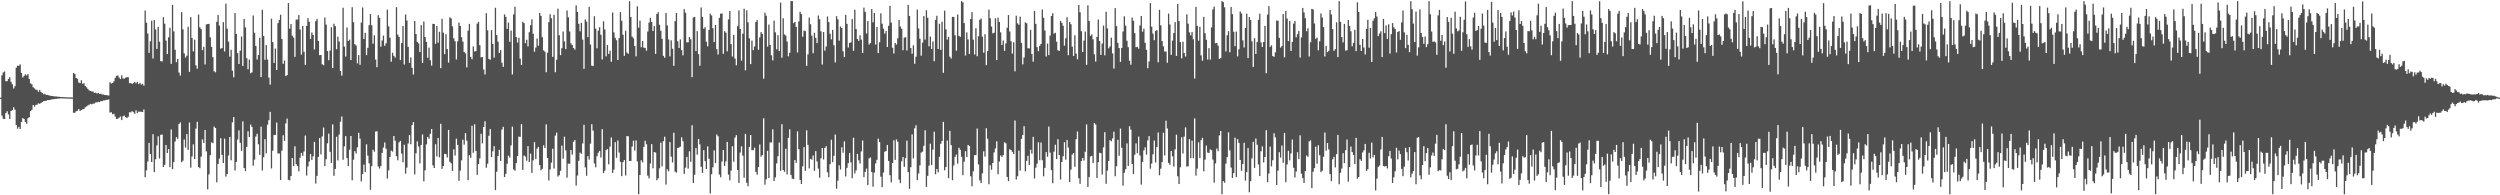 <svg xmlns="http://www.w3.org/2000/svg" width="1920" height="150"><path fill="#4f4f4f" d="M0 75h1v1H0zM1 57.875h1v30.89H1zM2 55.639h1v35.621H2zM3 54.872h1v36.596H3zM4 62.352h1v24.415H4zM5 62.302h1v23.14H5zM6 60.624h1v27.256H6zM7 59.244h1v32.197H7zM8 62.821h1v22.433H8zM9 64.73h1v19.744H9zM10 67.941h1v14.511H10zM11 66.204h1v18.064H11zM12 51.984h1v44.079H12zM13 50.37h1v48.494H13zM14 50.578h1v46.887H14zM15 49.406h1v49.641H15zM16 55.941h1v37.727H16zM17 59.47h1v31.206H17zM18 58.285h1v33.127H18zM19 57.097h1v36.487H19zM20 57.962h1v37.022H20zM21 56.879h1v33.88H21zM22 60.656h1v29.355H22zM23 63.993h1v21.36H23zM24 64.751h1v19.561H24zM25 67.014h1v13.648H25zM26 67.85h1v14.186H26zM27 68.898h1v11.664H27zM28 68.919h1v11.524H28zM29 70.489h1v8.885H29zM30 69.008h1v10.696H30zM31 70.617h1v8.45H31zM32 71.491h1v6.958H32zM33 72.379h1v5.367H33zM34 72.041h1v5.539H34zM35 72.913h1v4.509H35zM36 72.853h1v4.024H36zM37 73.171h1v3.66H37zM38 73.515h1v3.227H38zM39 73.7h1v2.685H39zM40 73.794h1v2.506H40zM41 73.963h1v2.142H41zM42 74.08h1v1.84H42zM43 74.073h1v1.836H43zM44 74.286h1v1.46H44zM45 74.279h1v1.394H45zM46 74.483h1v1.089H46zM47 74.501h1v1.025H47zM48 74.565h1v1H48zM49 74.606h1v1H49zM50 74.682h1v1H50zM51 74.737h1v1H51zM52 74.78h1v1H52zM53 74.808h1v1H53zM54 74.824h1v1H54zM55 74.863h1v1H55zM56 56.126h1v30.522H56zM57 56.712h1v29.888H57zM58 59.866h1v25.598H58zM59 60.528h1v24.514H59zM60 63.364h1v20.364H60zM61 63.812h1v21.433H61zM62 61.647h1v22.847H62zM63 64.311h1v19.645H63zM64 63.922h1v19.789H64zM65 66.071h1v16.358H65zM66 67.069h1v14.649H66zM67 68.237h1v12.77H67zM68 69.431h1v11.007H68zM69 69.811h1v9.945H69zM70 70.248h1v9.86H70zM71 70.319h1v9.295H71zM72 71.372h1v8.121H72zM73 71.095h1v7.613H73zM74 71.809h1v6.78H74zM75 71.306h1v6.851H75zM76 72.162h1v6.152H76zM77 71.99h1v5.649H77zM78 72.565h1v5.141H78zM79 72.526h1v4.614H79zM80 72.981h1v4.125H80zM81 73.025h1v3.669H81zM82 73.226h1v3.413H82zM83 73.384h1v2.973H83zM84 63.19h1v23.214H84zM85 64.137h1v22.103H85zM86 63.746h1v23.985H86zM87 62.48h1v24.916H87zM88 59.752h1v29.815H88zM89 58.289h1v33.06H89zM90 57.889h1v33.291H90zM91 59.583h1v30.758H91zM92 60.732h1v28.762H92zM93 57.829h1v34.456H93zM94 60.253h1v28.968H94zM95 60.377h1v28.402H95zM96 59.58h1v30.275H96zM97 59.264h1v31.36H97zM98 59.216h1v30.478H98zM99 63.906h1v22.3H99zM100 63.739h1v22.559H100zM101 64.497h1v20.863H101zM102 63.737h1v22.408H102zM103 62.844h1v24.532H103zM104 64.018h1v20.655H104zM105 62.835h1v24.06H105zM106 64.565h1v21.144H106zM107 63.57h1v22.225H107zM108 64.961h1v20.845H108zM109 64.362h1v21.682H109zM110 65.776h1v18.279H110zM111 8.077h1v128.034H111zM112 17.418h1v113.449H112zM113 25.768h1v98.222H113zM114 40.594h1v69.176H114zM115 31.668h1v86.61H115zM116 15.926h1v108.471H116zM117 44.964h1v58.077H117zM118 15.427h1v116.78H118zM119 22.577h1v99.748H119zM120 37.562h1v74.099H120zM121 20.643h1v84.037H121zM122 32.014h1v89.744H122zM123 46.928h1v56.656H123zM124 47.182h1v56.162H124zM125 13.124h1v115.143H125zM126 18.166h1v108.455H126zM127 31.162h1v80.27H127zM128 41.476h1v76.013H128zM129 28.681h1v85.745H129zM130 21.336h1v107.034H130zM131 48.985h1v50.478H131zM132 3.765h1v126.132H132zM133 24.136h1v100.311H133zM134 38.18h1v70.51H134zM135 47.763h1v57.624H135zM136 45.229h1v61.479H136zM137 55.73h1v39.538H137zM138 58.079h1v35.985H138zM139 9.311h1v115.253H139zM140 22.52h1v100.847H140zM141 40.988h1v66.15H141zM142 44.163h1v69.162H142zM143 42.735h1v60.256H143zM144 20.544h1v94.575H144zM145 55.186h1v38.904H145zM146 13.14h1v115.642H146zM147 29.173h1v91.016H147zM148 39.459h1v71.453H148zM149 30.441h1v91.719H149zM150 50.203h1v48.569H150zM151 52.776h1v40.769H151zM152 11.183h1v117.047H152zM153 20.934h1v108.267H153zM154 22.437h1v97.837H154zM155 38.489h1v68.556H155zM156 35.93h1v73.889H156zM157 49.528h1v50.318H157zM158 18.803h1v97.484H158zM159 18.459h1v126.981H159zM160 18.354h1v115.564H160zM161 28.649h1v90.497H161zM162 35.969h1v73.353H162zM163 43.867h1v66.118H163zM164 54.744h1v42.497H164zM165 55.566h1v42.728H165zM166 16.763h1v123.243H166zM167 11.462h1v114.422H167zM168 19.65h1v102.108H168zM169 37.395h1v68.794H169zM170 36.916h1v82.03H170zM171 17.008h1v108.221H171zM172 39.503h1v67.002H172zM173 2.753h1v132.872H173zM174 22.032h1v111.582H174zM175 31.931h1v87.519H175zM176 43.517h1v61.712H176zM177 38.264h1v84.855H177zM178 54.286h1v39.661H178zM179 59.344h1v30.54H179zM180 9.998h1v120.904H180zM181 25.994h1v98.32H181zM182 40.828h1v66.338H182zM183 49.134h1v51.012H183zM184 38.908h1v70.813H184zM185 27.981h1v87.883H185zM186 50.674h1v42.547H186zM187 14.561h1v114.443H187zM188 21.03h1v110.369H188zM189 44.687h1v68.148H189zM190 53.197h1v47.617H190zM191 45.765h1v59.458H191zM192 56.202h1v39.506H192zM193 55.55h1v41.955H193zM194 11.854h1v115.45H194zM195 25.12h1v97.482H195zM196 35.307h1v69.586H196zM197 45.708h1v57.029H197zM198 42.194h1v68.588H198zM199 28.96h1v89.979H199zM200 59.193h1v38.11H200zM201 7.526h1v123.465H201zM202 27.706h1v93.095H202zM203 45.937h1v60.92H203zM204 34.66h1v83.143H204zM205 45.712h1v50.034H205zM206 59.587h1v32.731H206zM207 64.993h1v20.9H207zM208 14.365h1v115.042H208zM209 32.318h1v83.458H209zM210 48.347h1v55.409H210zM211 37.264h1v66.313H211zM212 53.753h1v40.332H212zM213 17.75h1v100.123H213zM214 15.28h1v102.609H214zM215 11.337h1v126.97H215zM216 29.919h1v85.8H216zM217 49.017h1v54.884H217zM218 46.463h1v61.753H218zM219 58.431h1v36.34H219zM220 57.651h1v33.424H220zM221 2.353h1v135.761H221zM222 22.037h1v116.473H222zM223 18.452h1v116.782H223zM224 27.422h1v93.969H224zM225 28.873h1v98.677H225zM226 43.694h1v68.707H226zM227 15.076h1v111.064H227zM228 14.994h1v112.442H228zM229 11.572h1v120.023H229zM230 22.646h1v98.421H230zM231 41.959h1v75.484H231zM232 19.908h1v99.81H232zM233 39.738h1v76.61H233zM234 49.821h1v54.294H234zM235 19.904h1v114.919H235zM236 13.911h1v113.918H236zM237 16.754h1v107.313H237zM238 29.906h1v88.423H238zM239 24.932h1v97.878H239zM240 26.827h1v93.262H240zM241 37.965h1v71H241zM242 16.248h1v124.722H242zM243 14.527h1v120.494H243zM244 31.414h1v89.103H244zM245 42.368h1v63.651H245zM246 42.222h1v76.368H246zM247 49.374h1v55.434H247zM248 50.125h1v47.798H248zM249 13.467h1v114.14H249zM250 18.894h1v103.408H250zM251 39.175h1v70.902H251zM252 46.236h1v56.395H252zM253 38.823h1v77.81H253zM254 21.011h1v104.113H254zM255 52.274h1v43.241H255zM256 18.208h1v116.828H256zM257 20.073h1v109.684H257zM258 37.8h1v67.23H258zM259 28.162h1v95.093H259zM260 31.883h1v71.451H260zM261 54.494h1v38.977H261zM262 58.081h1v31.437H262zM263 5.93h1v116.733H263zM264 35.815h1v76.606H264zM265 43.414h1v61.147H265zM266 21.107h1v100.389H266zM267 31.51h1v95.997H267zM268 30.46h1v84.52H268zM269 46.138h1v58.329H269zM270 5.521h1v132.966H270zM271 16.985h1v105.621H271zM272 33.964h1v82.097H272zM273 34.955h1v82.957H273zM274 48.621h1v64.475H274zM275 42.268h1v59.744H275zM276 49.752h1v56.748H276zM277 17.322h1v121.994H277zM278 5.738h1v127.942H278zM279 29.977h1v96.512H279zM280 25.168h1v107.038H280zM281 42.272h1v68.576H281zM282 36.708h1v82.829H282zM283 19.354h1v106.061H283zM284 10.803h1v134.939H284zM285 19.37h1v108.288H285zM286 33.536h1v81.469H286zM287 27.072h1v89.393H287zM288 45.724h1v55.324H288zM289 51.624h1v49.192H289zM290 11.694h1v116.136H290zM291 13.699h1v115.752H291zM292 35.841h1v91.731H292zM293 31.153h1v86.301H293zM294 27.363h1v85.935H294zM295 35.191h1v74.198H295zM296 33.208h1v80.996H296zM297 7.42h1v129.707H297zM298 20.245h1v110.645H298zM299 28.954h1v91.623H299zM300 47.365h1v68.306H300zM301 40.514h1v75.928H301zM302 42.922h1v61.511H302zM303 44.227h1v63.87H303zM304 5.5h1v114.474H304zM305 26.598h1v96.53H305zM306 28.388h1v80.979H306zM307 46.124h1v62.039H307zM308 33.085h1v84.887H308zM309 19.897h1v104.731H309zM310 49.571h1v61.573H310zM311 11.112h1v122.248H311zM312 15.793h1v112.909H312zM313 35.973h1v74.205H313zM314 48.269h1v55.466H314zM315 44.115h1v66.688H315zM316 52.089h1v44.008H316zM317 57.236h1v36.553H317zM318 16.072h1v117.938H318zM319 26.127h1v91.636H319zM320 32.298h1v76.317H320zM321 33.348h1v79.091H321zM322 39.972h1v85.498H322zM323 19.279h1v92.046H323zM324 48.376h1v54.889H324zM325 16.541h1v122.742H325zM326 28.411h1v102.383H326zM327 32.217h1v78.677H327zM328 44.364h1v60.79H328zM329 36.566h1v69.924H329zM330 46.294h1v56.461H330zM331 50.446h1v48.652H331zM332 18.288h1v108.682H332zM333 18.423h1v110.593H333zM334 33.618h1v77.162H334zM335 19.972h1v100.123H335zM336 32.7h1v73.234H336zM337 24.44h1v96.377H337zM338 52.316h1v42.769H338zM339 14.449h1v115.223H339zM340 25.083h1v102.429H340zM341 41.597h1v76.519H341zM342 26.283h1v92.039H342zM343 37.701h1v83.255H343zM344 48.056h1v51.666H344zM345 13.371h1v110.913H345zM346 14.115h1v111.3H346zM347 20.208h1v111.055H347zM348 29.462h1v85.246H348zM349 31.707h1v87.741H349zM350 45.66h1v60.854H350zM351 31.739h1v79.563H351zM352 17.294h1v121.593H352zM353 19.899h1v111.188H353zM354 28.587h1v94.573H354zM355 31.934h1v75.356H355zM356 39.938h1v71.154H356zM357 41.029h1v61.236H357zM358 51.748h1v56.294H358zM359 23.559h1v114.825H359zM360 18.327h1v100.854H360zM361 43.687h1v77.48H361zM362 45.518h1v51.078H362zM363 35.676h1v81.673H363zM364 39.603h1v55.848H364zM365 39.256h1v76.684H365zM366 18.182h1v116.136H366zM367 16.772h1v109.176H367zM368 34.715h1v86.928H368zM369 44.053h1v58.727H369zM370 43.751h1v66.395H370zM371 53.423h1v44.118H371zM372 57.115h1v35.944H372zM373 10.112h1v118.702H373zM374 23.227h1v102.504H374zM375 45.25h1v59.055H375zM376 45.879h1v53.252H376zM377 23.158h1v97.464H377zM378 33.762h1v82.401H378zM379 44.3h1v67.97H379zM380 5.921h1v140.108H380zM381 26.953h1v105.013H381zM382 32.021h1v87.855H382zM383 40.679h1v74.42H383zM384 38.448h1v85.155H384zM385 48.205h1v51.353H385zM386 51.368h1v46.07H386zM387 11.08h1v124.9H387zM388 12.948h1v120.6H388zM389 22.153h1v103.607H389zM390 17.333h1v102.25H390zM391 32.085h1v88.947H391zM392 23.442h1v88.201H392zM393 57.166h1v40.133H393zM394 11.037h1v119.059H394zM395 5.173h1v125.829H395zM396 28.457h1v96.837H396zM397 32.689h1v87.102H397zM398 29.036h1v75.932H398zM399 45.026h1v60.053H399zM400 49.942h1v45.404H400zM401 16.679h1v113.795H401zM402 17.782h1v101.618H402zM403 33.202h1v87.125H403zM404 30.499h1v92.898H404zM405 35.625h1v76.601H405zM406 24.715h1v99.677H406zM407 19.373h1v98.633H407zM408 14.843h1v117.942H408zM409 25.893h1v97.269H409zM410 39.656h1v69.48H410zM411 36.516h1v85.718H411zM412 29.615h1v84.594H412zM413 35.108h1v77.67H413zM414 9.911h1v116.878H414zM415 12.206h1v118.546H415zM416 28.562h1v101.078H416zM417 38.667h1v72.925H417zM418 39.693h1v73.992H418zM419 55.488h1v40.06H419zM420 40.441h1v80.911H420zM421 16.999h1v121.616H421zM422 10.904h1v119.229H422zM423 14.01h1v110.936H423zM424 43.694h1v70.524H424zM425 11.302h1v118.15H425zM426 55.52h1v48.645H426zM427 45.875h1v55.949H427zM428 6.635h1v128.954H428zM429 27.072h1v107.494H429zM430 42.32h1v88.861H430zM431 37.008h1v74.818H431zM432 24.2h1v97.663H432zM433 31.863h1v73.142H433zM434 37.688h1v77.8H434zM435 8.045h1v128.411H435zM436 13.252h1v112.399H436zM437 24.142h1v101.68H437zM438 33.339h1v81.881H438zM439 34.63h1v84.177H439zM440 36.88h1v72.028H440zM441 38.116h1v69.471H441zM442 4.092h1v138.375H442zM443 9.217h1v125.594H443zM444 18.26h1v105.212H444zM445 23.998h1v93.186H445zM446 17.537h1v100.606H446zM447 30.437h1v79.757H447zM448 52.872h1v42.978H448zM449 14.912h1v113.637H449zM450 16.628h1v118.327H450zM451 28.507h1v91.417H451zM452 5.232h1v117.347H452zM453 34.151h1v76.194H453zM454 50.402h1v45.006H454zM455 50.759h1v49.558H455zM456 12.435h1v113.049H456zM457 22.032h1v106.455H457zM458 37.134h1v82.891H458zM459 23.547h1v93.731H459zM460 20.872h1v95.067H460zM461 26.699h1v94.287H461zM462 45.646h1v53.548H462zM463 16.326h1v116.535H463zM464 22.636h1v108.501H464zM465 43.332h1v71.948H465zM466 34.593h1v79.819H466zM467 41.4h1v84.793H467zM468 38.892h1v73.751H468zM469 47.429h1v58.164H469zM470 9.563h1v123.257H470zM471 24.875h1v105.381H471zM472 29.089h1v80.13H472zM473 30.933h1v90.19H473zM474 46.06h1v61.84H474zM475 29.288h1v87.837H475zM476 9.327h1v114.967H476zM477 15.939h1v119.348H477zM478 26.676h1v97.826H478zM479 42.874h1v80.076H479zM480 23.605h1v111.145H480zM481 40.368h1v64.154H481zM482 41.336h1v63.381H482zM483 0.858h1v122.79H483zM484 13.039h1v110.567H484zM485 28.077h1v84.445H485zM486 29.395h1v78.693H486zM487 35.387h1v80.197H487zM488 43.295h1v64.516H488zM489 4.823h1v119.173H489zM490 21.27h1v127.885H490zM491 15.878h1v118.526H491zM492 36.314h1v86.755H492zM493 31.478h1v93.179H493zM494 36.626h1v76.171H494zM495 36.786h1v71.286H495zM496 38.898h1v71.877H496zM497 24.243h1v110.682H497zM498 17.292h1v119.741H498zM499 13.692h1v111.925H499zM500 16.862h1v93.824H500zM501 23.763h1v105.5H501zM502 20.018h1v96.779H502zM503 41.375h1v75.789H503zM504 10.737h1v127.723H504zM505 9.341h1v127.608H505zM506 19.059h1v110.231H506zM507 23.605h1v85.967H507zM508 29.805h1v98.013H508zM509 42.863h1v65.596H509zM510 44.344h1v60.657H510zM511 10.02h1v131.751H511zM512 19.53h1v110.462H512zM513 30.327h1v101.227H513zM514 43.3h1v65.809H514zM515 30.997h1v89.339H515zM516 37.422h1v87.338H516zM517 50.574h1v51.366H517zM518 16.228h1v115.612H518zM519 9.991h1v122.563H519zM520 31.702h1v81.955H520zM521 36.795h1v76.523H521zM522 30.256h1v82.36H522zM523 38.493h1v66.981H523zM524 42.49h1v65.969H524zM525 7.02h1v126.523H525zM526 9.755h1v118.99H526zM527 32.568h1v87.885H527zM528 32.483h1v97.013H528zM529 28.423h1v87.8H529zM530 30.215h1v94.038H530zM531 59.237h1v36.97H531zM532 13.426h1v127.176H532zM533 12.994h1v121.231H533zM534 39.207h1v74.516H534zM535 23.911h1v94.825H535zM536 41.599h1v65.173H536zM537 50.498h1v60.405H537zM538 5.752h1v122.412H538zM539 12.971h1v119.849H539zM540 22.117h1v93.206H540zM541 20.879h1v102.801H541zM542 32.043h1v97.789H542zM543 35.589h1v76.86H543zM544 22.934h1v99.034H544zM545 10.492h1v138.107H545zM546 11.886h1v121.964H546zM547 21.68h1v106.791H547zM548 32.323h1v83.193H548zM549 19.217h1v106.017H549zM550 37.711h1v65.564H550zM551 41.844h1v62.882H551zM552 13.671h1v120.375H552zM553 10.535h1v125.582H553zM554 10.297h1v113.705H554zM555 41.299h1v73.928H555zM556 23.985h1v103.42H556zM557 25.099h1v98.869H557zM558 39.402h1v69.615H558zM559 14.905h1v119.219H559zM560 8.457h1v130.021H560zM561 33.886h1v97.176H561zM562 43.407h1v68.901H562zM563 26.82h1v97.404H563zM564 45.019h1v60.661H564zM565 50.123h1v53.651H565zM566 20.146h1v110.435H566zM567 7.972h1v132.502H567zM568 22.275h1v94.93H568zM569 46.669h1v65.722H569zM570 25.852h1v93.687H570zM571 6.69h1v129.805H571zM572 53.979h1v48.856H572zM573 7.912h1v132.447H573zM574 17.162h1v125.912H574zM575 29.418h1v83.447H575zM576 49.239h1v54.509H576zM577 31.19h1v84.223H577zM578 38.521h1v76.803H578zM579 35.701h1v77.686H579zM580 16.887h1v115.07H580zM581 15.408h1v118.762H581zM582 38.175h1v90.193H582zM583 28.702h1v82.309H583zM584 24.689h1v95.614H584zM585 26.054h1v93.056H585zM586 60.427h1v30.435H586zM587 9.725h1v132.092H587zM588 12.106h1v125.587H588zM589 35.77h1v80.023H589zM590 18.89h1v117.846H590zM591 34.559h1v74.818H591zM592 42.467h1v67.018H592zM593 46.406h1v52.923H593zM594 15.845h1v123.17H594zM595 24.815h1v111.419H595zM596 37.898h1v87.583H596zM597 27.047h1v92.905H597zM598 39.201h1v70.243H598zM599 1.943h1v129.235H599zM600 44.27h1v51.098H600zM601 14.049h1v116.491H601zM602 26.415h1v105.514H602zM603 27.354h1v86.937H603zM604 31.886h1v102.051H604zM605 43.275h1v62.6H605zM606 40.572h1v58.775H606zM607 0.842h1v133.504H607zM608 0.865h1v136.356H608zM609 17.786h1v119.739H609zM610 16.864h1v106.07H610zM611 20.684h1v104.335H611zM612 40.247h1v60.606H612zM613 16.475h1v98.054H613zM614 9.034h1v129.187H614zM615 10.817h1v130.499H615zM616 28.175h1v99.586H616zM617 23.424h1v89.581H617zM618 23.962h1v107.256H618zM619 50.606h1v49.49H619zM620 41.803h1v69.467H620zM621 13.49h1v115.836H621zM622 18.656h1v103.314H622zM623 27.324h1v95.285H623zM624 40.837h1v78.558H624zM625 25.204h1v105.953H625zM626 29.1h1v86.995H626zM627 33.083h1v90.936H627zM628 11.948h1v117.546H628zM629 14.774h1v121.714H629zM630 24.051h1v97.581H630zM631 49.537h1v64.168H631zM632 24.58h1v97.935H632zM633 38.857h1v74.797H633zM634 35.66h1v76.619H634zM635 12.632h1v119.689H635zM636 16.974h1v119.178H636zM637 25.962h1v100.13H637zM638 30.196h1v77.139H638zM639 22.948h1v101.577H639zM640 34.769h1v84.884H640zM641 47.944h1v55.386H641zM642 12.419h1v132.529H642zM643 14.864h1v123.909H643zM644 31.231h1v95.75H644zM645 20.318h1v109.883H645zM646 21.513h1v91.618H646zM647 39.377h1v77.901H647zM648 43.845h1v64.756H648zM649 11.407h1v124.113H649zM650 18.338h1v110.547H650zM651 36.438h1v88.872H651zM652 32.897h1v84.665H652zM653 32.497h1v92.202H653zM654 14.676h1v122.229H654zM655 38.997h1v66.784H655zM656 7.5h1v125.706H656zM657 22.298h1v108.556H657zM658 29.942h1v88.29H658zM659 31.4h1v91.742H659zM660 27.166h1v98.478H660zM661 30.425h1v85.921H661zM662 40.668h1v67.281H662zM663 5.848h1v130.167H663zM664 9.1h1v122.959H664zM665 25.751h1v103.713H665zM666 16.18h1v125.931H666zM667 34.193h1v87.482H667zM668 33.085h1v87.871H668zM669 6.981h1v125.182H669zM670 17.171h1v126.235H670zM671 9.888h1v122.648H671zM672 34.204h1v91.286H672zM673 20.698h1v102.03H673zM674 40.759h1v65.715H674zM675 32.442h1v76.667H675zM676 10.229h1v125.447H676zM677 18.166h1v125.544H677zM678 22.028h1v110.481H678zM679 25.784h1v90.771H679zM680 23.827h1v92.119H680zM681 36.111h1v75.212H681zM682 19.753h1v103.829H682zM683 4.482h1v130.08H683zM684 17.345h1v122.662H684zM685 36.635h1v88.528H685zM686 41.073h1v66.631H686zM687 33.002h1v89.84H687zM688 34.227h1v72.886H688zM689 29.366h1v79.556H689zM690 15.271h1v122.673H690zM691 20.38h1v120.259H691zM692 22.103h1v101.774H692zM693 38.551h1v82.046H693zM694 28.864h1v99.245H694zM695 28.548h1v92.895H695zM696 38.766h1v69.222H696zM697 3.749h1v128.409H697zM698 12.238h1v132.76H698zM699 36.912h1v91.506H699zM700 41.272h1v61.943H700zM701 34.847h1v86.803H701zM702 48.928h1v49.62H702zM703 43.57h1v52.611H703zM704 7.386h1v130.984H704zM705 21.803h1v111.47H705zM706 29.718h1v97.292H706zM707 42.728h1v74.477H707zM708 32.707h1v83.767H708zM709 12.403h1v99.578H709zM710 30.4h1v69.627H710zM711 7.89h1v135.599H711zM712 13.637h1v121.444H712zM713 35.607h1v91.637H713zM714 28.077h1v82.282H714zM715 37.644h1v89.114H715zM716 31.858h1v83.062H716zM717 46.992h1v54.166H717zM718 15.25h1v118.59H718zM719 12.083h1v117.729H719zM720 37.63h1v94.731H720zM721 18.224h1v102.174H721zM722 38.276h1v72.14H722zM723 16.69h1v91.554H723zM724 55.891h1v37.709H724zM725 8.205h1v122.586H725zM726 22.584h1v105.74H726zM727 30.391h1v77.521H727zM728 28.313h1v108.519H728zM729 43.51h1v57.018H729zM730 44.934h1v66.512H730zM731 12.978h1v125.418H731zM732 12.978h1v114.113H732zM733 27.081h1v93.381H733zM734 38.921h1v79.762H734zM735 11.087h1v114.619H735zM736 27.525h1v85.946H736zM737 28.324h1v86.693H737zM738 0.863h1v119.574H738zM739 1.79h1v132.772H739zM740 17.706h1v106.438H740zM741 42.632h1v73.488H741zM742 24.863h1v95.74H742zM743 30.24h1v81.094H743zM744 41.398h1v70.762H744zM745 14.571h1v120.776H745zM746 9.297h1v133.802H746zM747 30.464h1v101.149H747zM748 41.846h1v77.423H748zM749 21.659h1v97.427H749zM750 43.213h1v55.521H750zM751 27.837h1v98.418H751zM752 15.223h1v123.264H752zM753 14.227h1v126.361H753zM754 28.166h1v104.94H754zM755 40.448h1v75.779H755zM756 26.255h1v94.008H756zM757 50.013h1v48.48H757zM758 39.219h1v67.347H758zM759 7.418h1v134.104H759zM760 14.042h1v112.875H760zM761 20.391h1v109.982H761zM762 25.582h1v99.588H762zM763 25.117h1v91.906H763zM764 14.012h1v99.995H764zM765 46.115h1v62.433H765zM766 13.6h1v120.213H766zM767 16.853h1v107.201H767zM768 24.9h1v94.504H768zM769 34.531h1v86.123H769zM770 31.121h1v88.043H770zM771 39.004h1v70.247H771zM772 33.316h1v76.759H772zM773 21.295h1v114.589H773zM774 11.584h1v127.505H774zM775 24.181h1v90.471H775zM776 31.716h1v83.497H776zM777 41.169h1v75.45H777zM778 32.483h1v85.756H778zM779 54.762h1v37.791H779zM780 12.039h1v125.837H780zM781 17.983h1v117.322H781zM782 19.027h1v96.702H782zM783 12.751h1v118.347H783zM784 32.92h1v73.724H784zM785 49.471h1v54.253H785zM786 44.124h1v52.783H786zM787 17.159h1v114.42H787zM788 17.876h1v105.69H788zM789 37.054h1v82.609H789zM790 37.177h1v89.547H790zM791 22.87h1v92.103H791zM792 41.448h1v76.549H792zM793 47.36h1v57.778H793zM794 8.443h1v128.64H794zM795 18.354h1v110.396H795zM796 36.145h1v89.581H796zM797 39.336h1v69.954H797zM798 35.216h1v87.876H798zM799 33.737h1v75.743H799zM800 7.322h1v115.758H800zM801 13.644h1v121.799H801zM802 23.408h1v105.493H802zM803 43.437h1v73.379H803zM804 33.504h1v86.846H804zM805 42.272h1v54.907H805zM806 27.326h1v89.922H806zM807 12.282h1v118.368H807zM808 10.121h1v130.597H808zM809 25.811h1v90.687H809zM810 25.182h1v85.958H810zM811 31.982h1v90.163H811zM812 38.594h1v68.304H812zM813 39.072h1v80.018H813zM814 16.019h1v121.861H814zM815 17.523h1v106.821H815zM816 19.762h1v100.242H816zM817 35.049h1v74.159H817zM818 29.455h1v93.138H818zM819 13.211h1v94.298H819zM820 42.407h1v70.934H820zM821 16.88h1v122.955H821zM822 18.617h1v111.618H822zM823 35.88h1v82.799H823zM824 42.95h1v74.592H824zM825 27.134h1v100.973H825zM826 41.224h1v65.66H826zM827 45.497h1v55.498H827zM828 3.726h1v133.197H828zM829 9.435h1v131.792H829zM830 23.975h1v99.789H830zM831 39.926h1v81.371H831zM832 31.19h1v92.097H832zM833 24.245h1v92.296H833zM834 49.752h1v45.855H834zM835 4.115h1v139.524H835zM836 16.056h1v119.95H836zM837 27.477h1v92.717H837zM838 26.427h1v93.278H838zM839 30.222h1v95.02H839zM840 41.707h1v52.792H840zM841 47.257h1v48.345H841zM842 28.31h1v108.432H842zM843 15.017h1v109.476H843zM844 31.471h1v85.887H844zM845 42.192h1v75.459H845zM846 33.435h1v100.632H846zM847 19.666h1v93.525H847zM848 42.492h1v59.05H848zM849 9.077h1v132.09H849zM850 21.79h1v109.229H850zM851 37.127h1v86.528H851zM852 35.623h1v71.987H852zM853 28.947h1v79.558H853zM854 41.004h1v65.292H854zM855 52.702h1v48.485H855zM856 6.264h1v129.114H856zM857 20.059h1v107.574H857zM858 32.906h1v74.443H858zM859 36.93h1v82.735H859zM860 47.493h1v51.282H860zM861 36.811h1v76.711H861zM862 24.195h1v118.334H862zM863 12.556h1v120.128H863zM864 19.695h1v110.263H864zM865 31.281h1v78.871H865zM866 36.262h1v91.2H866zM867 46.69h1v50.302H867zM868 49.688h1v49.922H868zM869 13.474h1v112.49H869zM870 16.033h1v117.555H870zM871 25.456h1v93.39H871zM872 36.227h1v73.918H872zM873 35.994h1v81.659H873zM874 37.367h1v67.526H874zM875 19.611h1v99.78H875zM876 12.229h1v129.531H876zM877 24.33h1v100.021H877zM878 21.982h1v93.545H878zM879 32.911h1v80.224H879zM880 38.264h1v80.515H880zM881 52.398h1v55.445H881zM882 47.152h1v57.35H882zM883 2.385h1v127.162H883zM884 20.43h1v105.221H884zM885 25.806h1v92.721H885zM886 30.862h1v77.07H886zM887 23.866h1v100.899H887zM888 23.138h1v89.805H888zM889 47.855h1v53.928H889zM890 7.521h1v127.082H890zM891 19.473h1v110.092H891zM892 31.515h1v92.989H892zM893 35.58h1v66.365H893zM894 39.548h1v79.867H894zM895 39.635h1v53.053H895zM896 48.184h1v50.471H896zM897 10.455h1v114.635H897zM898 18.832h1v107.732H898zM899 42.139h1v73.786H899zM900 31.19h1v88.867H900zM901 25.415h1v102.502H901zM902 16.983h1v97.738H902zM903 42.963h1v60.481H903zM904 3.069h1v132.291H904zM905 16.157h1v125.23H905zM906 32.323h1v96.153H906zM907 44.776h1v60.627H907zM908 31.995h1v85.935H908zM909 40.75h1v64.15H909zM910 43.421h1v54.399H910zM911 10.95h1v117.027H911zM912 18.153h1v109.476H912zM913 24.859h1v82H913zM914 27.122h1v94.335H914zM915 24.625h1v83.424H915zM916 30.173h1v91.312H916zM917 60.294h1v30.659H917zM918 5.262h1v129.579H918zM919 19.849h1v109.627H919zM920 31.231h1v78.096H920zM921 20.556h1v100.888H921zM922 42.567h1v65.049H922zM923 46.635h1v59.249H923zM924 12.943h1v118.638H924zM925 25.491h1v97.098H925zM926 30.494h1v81.323H926zM927 45.726h1v71.435H927zM928 36.985h1v80.538H928zM929 45.763h1v68.982H929zM930 21.059h1v94.271H930zM931 7.201h1v115.39H931zM932 5.047h1v135.228H932zM933 33.172h1v92.303H933zM934 32.957h1v81.112H934zM935 35.058h1v81.076H935zM936 45.271h1v58.741H936zM937 44.646h1v55.942H937zM938 0.856h1v148.295H938zM939 1.646h1v137.455H939zM940 5.566h1v134.749H940zM941 39.466h1v86.235H941zM942 27.072h1v93.63H942zM943 23.943h1v77.672H943zM944 40.128h1v75.381H944zM945 5.34h1v123.353H945zM946 10.867h1v125.853H946zM947 24.36h1v108.615H947zM948 35.456h1v70.275H948zM949 24.277h1v111.694H949zM950 43.304h1v63.58H950zM951 37.811h1v71.948H951zM952 8.828h1v113.978H952zM953 10.341h1v120.851H953zM954 31.004h1v94.955H954zM955 36.452h1v73.197H955zM956 21.49h1v117.189H956zM957 10.531h1v121.691H957zM958 44.607h1v69.121H958zM959 13.103h1v134.564H959zM960 15.296h1v123.875H960zM961 31.7h1v89.931H961zM962 51.386h1v57.585H962zM963 29.279h1v99.7H963zM964 41.441h1v64.926H964zM965 32.275h1v78.865H965zM966 15.248h1v110.998H966zM967 10.522h1v124.69H967zM968 32.632h1v83.598H968zM969 36.037h1v76.432H969zM970 32.275h1v92.465H970zM971 19.853h1v100.76H971zM972 56.236h1v43.781H972zM973 11.217h1v128.684H973zM974 4.701h1v128.585H974zM975 36.003h1v76.578H975zM976 34.813h1v92.957H976zM977 43.055h1v80.028H977zM978 43.634h1v58.707H978zM979 40.164h1v65.351H979zM980 15.777h1v126.317H980zM981 15.935h1v115.102H981zM982 29.07h1v87.807H982zM983 36.557h1v84.493H983zM984 35.424h1v76.368H984zM985 10.81h1v114.236H985zM986 43.957h1v58.096H986zM987 8.416h1v131.566H987zM988 14.223h1v112.11H988zM989 31.528h1v84.31H989zM990 16.065h1v107.052H990zM991 39.18h1v78.615H991zM992 32.188h1v74.992H992zM993 18.107h1v110.719H993zM994 16.136h1v120.16H994zM995 28.681h1v103.044H995zM996 26.196h1v90.755H996zM997 23.788h1v98.43H997zM998 44.199h1v59.757H998zM999 28.713h1v104.598H999zM1000 6.116h1v130.597H1000zM1001 9.558h1v130.982H1001zM1002 13.971h1v117.42H1002zM1003 24.01h1v95.429H1003zM1004 21.652h1v98.812H1004zM1005 43.38h1v65.18H1005zM1006 32.455h1v75.381H1006zM1007 6.85h1v137.654H1007zM1008 7.226h1v124.651H1008zM1009 18.04h1v111.101H1009zM1010 29.819h1v82.898H1010zM1011 28.915h1v96.782H1011zM1012 38.658h1v72.889H1012zM1013 31.721h1v87.466H1013zM1014 10.286h1v121.895H1014zM1015 13.399h1v117.718H1015zM1016 20.824h1v99.574H1016zM1017 43.38h1v58.43H1017zM1018 35.207h1v80.563H1018zM1019 40.041h1v69.769H1019zM1020 39.022h1v75.72H1020zM1021 7.686h1v126.072H1021zM1022 11.034h1v128.121H1022zM1023 22.369h1v100.016H1023zM1024 39.084h1v81.401H1024zM1025 37.738h1v90.806H1025zM1026 17.168h1v101.195H1026zM1027 43.849h1v59.787H1027zM1028 0.863h1v140.696H1028zM1029 16.805h1v115.912H1029zM1030 28.484h1v100.929H1030zM1031 32.581h1v85.097H1031zM1032 18.402h1v106.942H1032zM1033 38.926h1v76.375H1033zM1034 38.53h1v68.631H1034zM1035 15.356h1v124.143H1035zM1036 19.904h1v108.464H1036zM1037 24.037h1v88.496H1037zM1038 35.603h1v81.195H1038zM1039 32.897h1v86.095H1039zM1040 22.881h1v103.008H1040zM1041 39.294h1v66.612H1041zM1042 1.792h1v135.461H1042zM1043 9.217h1v126.711H1043zM1044 34.47h1v87.794H1044zM1045 39.166h1v84.386H1045zM1046 29.899h1v87.176H1046zM1047 36.486h1v78.984H1047zM1048 41.821h1v68.727H1048zM1049 22.181h1v109.117H1049zM1050 15.214h1v114.738H1050zM1051 36.598h1v80.732H1051zM1052 21.432h1v100.259H1052zM1053 47.573h1v61.925H1053zM1054 15.939h1v104.962H1054zM1055 14.097h1v104.912H1055zM1056 9.279h1v136.97H1056zM1057 12.685h1v124.52H1057zM1058 27.704h1v100.474H1058zM1059 25.742h1v101.392H1059zM1060 24.065h1v90.703H1060zM1061 43.829h1v61.325H1061zM1062 14.527h1v112.95H1062zM1063 25.449h1v102.506H1063zM1064 19.498h1v107.915H1064zM1065 29.853h1v99.503H1065zM1066 18.663h1v101.343H1066zM1067 41.1h1v74.825H1067zM1068 26.23h1v95.498H1068zM1069 17.734h1v122.813H1069zM1070 20.993h1v115.148H1070zM1071 22.33h1v109.213H1071zM1072 40.219h1v73.269H1072zM1073 24.589h1v97.814H1073zM1074 23.806h1v91.826H1074zM1075 30.585h1v87.78H1075zM1076 17.198h1v112.515H1076zM1077 8.022h1v127.29H1077zM1078 24.854h1v103.127H1078zM1079 36.98h1v76.562H1079zM1080 26.752h1v90.197H1080zM1081 34.394h1v88.885H1081zM1082 40.038h1v72.966H1082zM1083 0.934h1v135.25H1083zM1084 7.102h1v126.285H1084zM1085 18.127h1v113.266H1085zM1086 32.233h1v84.534H1086zM1087 8.899h1v132.607H1087zM1088 42.693h1v63.074H1088zM1089 36.427h1v68.798H1089zM1090 7.237h1v127.468H1090zM1091 25.42h1v112.275H1091zM1092 28.292h1v98.451H1092zM1093 33.652h1v78.622H1093zM1094 28.024h1v95.773H1094zM1095 36.193h1v81.373H1095zM1096 33.877h1v79.828H1096zM1097 0.856h1v133.415H1097zM1098 11.002h1v117.555H1098zM1099 24.193h1v95.276H1099zM1100 32.092h1v85.042H1100zM1101 31.808h1v87.906H1101zM1102 32.558h1v77.755H1102zM1103 42.112h1v61.467H1103zM1104 11.835h1v119.693H1104zM1105 7.597h1v123.044H1105zM1106 31.281h1v99.629H1106zM1107 26.855h1v95.459H1107zM1108 34.664h1v79.714H1108zM1109 31.773h1v83.511H1109zM1110 51.993h1v43.458H1110zM1111 13.113h1v121.868H1111zM1112 16.768h1v120.73H1112zM1113 39.542h1v92.774H1113zM1114 13.646h1v124.71H1114zM1115 25.88h1v86.37H1115zM1116 41.256h1v59.597H1116zM1117 8.974h1v114.458H1117zM1118 21.863h1v108.247H1118zM1119 24.053h1v105.569H1119zM1120 23.335h1v102.868H1120zM1121 12.836h1v107.544H1121zM1122 38.99h1v63.163H1122zM1123 24.813h1v106.796H1123zM1124 15.131h1v115.676H1124zM1125 1.117h1v127.823H1125zM1126 26.244h1v110.73H1126zM1127 35.973h1v82.39H1127zM1128 30.043h1v96.457H1128zM1129 35.568h1v75.891H1129zM1130 38.143h1v72.884H1130zM1131 13.445h1v113.706H1131zM1132 9.826h1v121.055H1132zM1133 23.687h1v95.786H1133zM1134 23.14h1v88.086H1134zM1135 19.97h1v99.409H1135zM1136 45.964h1v54.683H1136zM1137 22.023h1v101.941H1137zM1138 10.414h1v122.08H1138zM1139 19.59h1v117.386H1139zM1140 32.714h1v97.89H1140zM1141 32.915h1v85.965H1141zM1142 7.615h1v133.912H1142zM1143 40.002h1v62.824H1143zM1144 42.666h1v69.659H1144zM1145 1.46h1v131.146H1145zM1146 17.347h1v109.151H1146zM1147 32.018h1v90.492H1147zM1148 21.446h1v96.317H1148zM1149 30.817h1v85.374H1149zM1150 7.718h1v118.48H1150zM1151 35.332h1v74.353H1151zM1152 9.961h1v121.897H1152zM1153 13.078h1v127.807H1153zM1154 38.681h1v86.752H1154zM1155 29.301h1v89.686H1155zM1156 24.158h1v90.632H1156zM1157 35.873h1v77.114H1157zM1158 42.016h1v66.706H1158zM1159 16.159h1v121.149H1159zM1160 9.517h1v127.002H1160zM1161 11.863h1v108.24H1161zM1162 8.853h1v124.724H1162zM1163 13.499h1v116.789H1163zM1164 23.016h1v98.114H1164zM1165 37.564h1v77.308H1165zM1166 7.933h1v134.147H1166zM1167 18.436h1v119.654H1167zM1168 16.191h1v117.045H1168zM1169 19.839h1v100.05H1169zM1170 33.039h1v88.027H1170zM1171 39.381h1v81.296H1171zM1172 40.938h1v62.866H1172zM1173 23.891h1v114.342H1173zM1174 24.028h1v117.006H1174zM1175 15.976h1v103.158H1175zM1176 23.346h1v104.617H1176zM1177 30.212h1v84.665H1177zM1178 28.237h1v110.415H1178zM1179 30.096h1v88.592H1179zM1180 11.765h1v123.321H1180zM1181 2.822h1v131.032H1181zM1182 24.456h1v91.316H1182zM1183 19.782h1v97.168H1183zM1184 34.179h1v75.315H1184zM1185 25.367h1v83.692H1185zM1186 18.281h1v109.872H1186zM1187 5.413h1v134.482H1187zM1188 20.879h1v111.465H1188zM1189 23.238h1v99.148H1189zM1190 27.193h1v107.35H1190zM1191 42.407h1v58.077H1191zM1192 31.741h1v96.04H1192zM1193 12.174h1v117.887H1193zM1194 9.716h1v136.336H1194zM1195 23.916h1v112.58H1195zM1196 29.29h1v95.997H1196zM1197 18.404h1v106.255H1197zM1198 46.696h1v61.041H1198zM1199 31.741h1v77.207H1199zM1200 6.58h1v129.158H1200zM1201 13.694h1v128.359H1201zM1202 17.999h1v108.915H1202zM1203 21.272h1v95.88H1203zM1204 19.315h1v115.624H1204zM1205 19.196h1v97.13H1205zM1206 19.151h1v102.186H1206zM1207 0.845h1v135.804H1207zM1208 12.213h1v122.666H1208zM1209 18.21h1v107.688H1209zM1210 34.719h1v78.801H1210zM1211 25.385h1v109.703H1211zM1212 26.488h1v83.731H1212zM1213 44.229h1v65.278H1213zM1214 18.002h1v118.792H1214zM1215 8.315h1v137.901H1215zM1216 12.813h1v123.161H1216zM1217 26.315h1v107.18H1217zM1218 18.775h1v107.404H1218zM1219 24.058h1v90.899H1219zM1220 40.865h1v66.917H1220zM1221 8.009h1v132.71H1221zM1222 11.131h1v123.497H1222zM1223 22.481h1v100.877H1223zM1224 26.127h1v99.391H1224zM1225 23.149h1v95.006H1225zM1226 42.139h1v65.997H1226zM1227 40.485h1v67.649H1227zM1228 0.95h1v129.162H1228zM1229 13.925h1v129.7H1229zM1230 17.542h1v103.017H1230zM1231 40.629h1v86.631H1231zM1232 32.213h1v94.154H1232zM1233 18.475h1v121.14H1233zM1234 41.776h1v76.228H1234zM1235 6.985h1v142.156H1235zM1236 8.434h1v130.298H1236zM1237 31.712h1v86.864H1237zM1238 35.749h1v88.361H1238zM1239 24.655h1v90.448H1239zM1240 25.523h1v91.197H1240zM1241 31.673h1v79.618H1241zM1242 10.432h1v116.697H1242zM1243 8.363h1v128.67H1243zM1244 35.227h1v86.21H1244zM1245 28.812h1v94.82H1245zM1246 43.133h1v66.1H1246zM1247 24.879h1v95.539H1247zM1248 20.84h1v113.898H1248zM1249 12.907h1v129.776H1249zM1250 9.984h1v121.712H1250zM1251 30.956h1v95.795H1251zM1252 17.113h1v122.628H1252zM1253 37.708h1v80.517H1253zM1254 37.697h1v72.71H1254zM1255 6.033h1v121.458H1255zM1256 16.953h1v117.329H1256zM1257 14.774h1v116.96H1257zM1258 33.767h1v90.012H1258zM1259 34.149h1v87.89H1259zM1260 27.953h1v85.649H1260zM1261 6.887h1v121.167H1261zM1262 8.485h1v130.089H1262zM1263 11.071h1v126.059H1263zM1264 25.2h1v105.761H1264zM1265 34.328h1v87.027H1265zM1266 23.209h1v101.698H1266zM1267 42.096h1v65.239H1267zM1268 36.191h1v72.238H1268zM1269 16.292h1v121.605H1269zM1270 12.074h1v120.533H1270zM1271 25.779h1v109.664H1271zM1272 33.117h1v83.431H1272zM1273 22.909h1v105.406H1273zM1274 20.643h1v97.725H1274zM1275 45.84h1v65.088H1275zM1276 12.197h1v121.069H1276zM1277 13.95h1v124.74H1277zM1278 26.96h1v100.282H1278zM1279 37.477h1v67.581H1279zM1280 24.635h1v118.19H1280zM1281 50.61h1v49.721H1281zM1282 37.937h1v70.52H1282zM1283 16.37h1v109.135H1283zM1284 21.893h1v98.544H1284zM1285 30.833h1v89.531H1285zM1286 43.911h1v71.492H1286zM1287 25.019h1v102.646H1287zM1288 35.653h1v83.907H1288zM1289 45.623h1v62.733H1289zM1290 7.688h1v124.383H1290zM1291 12.625h1v121.829H1291zM1292 37.349h1v85.253H1292zM1293 19.208h1v87.793H1293zM1294 27.603h1v98.432H1294zM1295 36.88h1v75.225H1295zM1296 36.292h1v69.274H1296zM1297 13.715h1v116.66H1297zM1298 20.943h1v113.486H1298zM1299 25.408h1v90.622H1299zM1300 18.672h1v106.731H1300zM1301 34.227h1v75.022H1301zM1302 29.791h1v91.302H1302zM1303 47.486h1v46.869H1303zM1304 8.054h1v139.069H1304zM1305 22.765h1v108.405H1305zM1306 33.666h1v92.939H1306zM1307 14.577h1v118.631H1307zM1308 36.351h1v70.009H1308zM1309 40.837h1v79.396H1309zM1310 26.958h1v100.751H1310zM1311 12.593h1v120.112H1311zM1312 18.024h1v112.142H1312zM1313 35.353h1v86.732H1313zM1314 34.52h1v89.92H1314zM1315 42.924h1v69.533H1315zM1316 16.379h1v116.049H1316zM1317 11.007h1v123.335H1317zM1318 14.104h1v121.547H1318zM1319 26.923h1v100.453H1319zM1320 26.399h1v86.171H1320zM1321 27.942h1v88.977H1321zM1322 34.406h1v78.489H1322zM1323 31.439h1v85.688H1323zM1324 11.053h1v130.407H1324zM1325 10.309h1v136.635H1325zM1326 10.947h1v127.631H1326zM1327 21.071h1v111.868H1327zM1328 22.451h1v107.079H1328zM1329 29.752h1v80.032H1329zM1330 32.513h1v101.108H1330zM1331 9.913h1v126.747H1331zM1332 7.585h1v135.99H1332zM1333 17.132h1v119.213H1333zM1334 37.557h1v79.872H1334zM1335 10.863h1v109.846H1335zM1336 39.78h1v70.146H1336zM1337 43.421h1v69.526H1337zM1338 1.089h1v140.902H1338zM1339 22.247h1v112.928H1339zM1340 13.03h1v107.986H1340zM1341 35.282h1v75.102H1341zM1342 8.073h1v117.503H1342zM1343 29.107h1v112.266H1343zM1344 34.964h1v90.055H1344zM1345 12.449h1v120.19H1345zM1346 8.503h1v119.943H1346zM1347 36.399h1v85.931H1347zM1348 35.815h1v73.236H1348zM1349 27.876h1v95.386H1349zM1350 35.557h1v70.993H1350zM1351 37.031h1v69.522H1351zM1352 20.663h1v108.487H1352zM1353 20.826h1v123.509H1353zM1354 25.859h1v91.549H1354zM1355 33.87h1v83.516H1355zM1356 28.562h1v98.052H1356zM1357 18.869h1v97.377H1357zM1358 49.887h1v51.334H1358zM1359 6.397h1v140.801H1359zM1360 6.166h1v123.898H1360zM1361 34.003h1v87.498H1361zM1362 30.256h1v97.123H1362zM1363 36.809h1v92.243H1363zM1364 40.583h1v65.564H1364zM1365 57.076h1v38.984H1365zM1366 14.104h1v123.857H1366zM1367 20.039h1v112.081H1367zM1368 32.076h1v90.144H1368zM1369 33.517h1v79.922H1369zM1370 26.278h1v87.832H1370zM1371 8.386h1v118.299H1371zM1372 40.929h1v60.181H1372zM1373 6.029h1v137.192H1373zM1374 14.024h1v113.227H1374zM1375 30.167h1v94.168H1375zM1376 36.021h1v91.399H1376zM1377 38.649h1v80.19H1377zM1378 32.252h1v79.787H1378zM1379 12.586h1v121.813H1379zM1380 10.373h1v117.443H1380zM1381 21.341h1v110.98H1381zM1382 33.801h1v94.301H1382zM1383 14.507h1v107.235H1383zM1384 42.54h1v55.044H1384zM1385 17.191h1v92.939H1385zM1386 8.956h1v118.379H1386zM1387 13.124h1v117.727H1387zM1388 30.693h1v97.631H1388zM1389 28.94h1v81.195H1389zM1390 23.035h1v115.901H1390zM1391 48.228h1v54.795H1391zM1392 44.229h1v66.182H1392zM1393 9.856h1v117.146H1393zM1394 11.206h1v121.366H1394zM1395 27.811h1v93.246H1395zM1396 39.743h1v71.229H1396zM1397 20.595h1v103.591H1397zM1398 37.598h1v70.854H1398zM1399 40.949h1v70.124H1399zM1400 2.426h1v140.652H1400zM1401 19.757h1v116.466H1401zM1402 22.511h1v101.836H1402zM1403 43.547h1v61.369H1403zM1404 31.059h1v81.81H1404zM1405 41.636h1v62.751H1405zM1406 35.387h1v72.877H1406zM1407 16.576h1v114.049H1407zM1408 12.339h1v130.549H1408zM1409 38.294h1v93.353H1409zM1410 42.586h1v68.501H1410zM1411 27.706h1v91.305H1411zM1412 21.476h1v96.58H1412zM1413 36.811h1v62.939H1413zM1414 12.641h1v127.242H1414zM1415 16.711h1v122.438H1415zM1416 32.574h1v92.795H1416zM1417 41.158h1v80.707H1417zM1418 31.954h1v85.8H1418zM1419 49.258h1v53.282H1419zM1420 39.001h1v67.617H1420zM1421 10.448h1v132.158H1421zM1422 21.124h1v109.137H1422zM1423 26.15h1v91.513H1423zM1424 31.556h1v94.665H1424zM1425 27.965h1v94.383H1425zM1426 20.235h1v93.813H1426zM1427 47.665h1v61.68H1427zM1428 10.087h1v131.415H1428zM1429 10.721h1v121.865H1429zM1430 29.279h1v90.165H1430zM1431 31.831h1v90.472H1431zM1432 30.883h1v79.927H1432zM1433 35.442h1v76.374H1433zM1434 40.066h1v62.92H1434zM1435 4.31h1v141.918H1435zM1436 4.005h1v137.212H1436zM1437 15.569h1v108.599H1437zM1438 18.533h1v111.824H1438zM1439 39.288h1v78.778H1439zM1440 21.506h1v98.35H1440zM1441 12.053h1v120.558H1441zM1442 6.832h1v129.56H1442zM1443 17.349h1v109.348H1443zM1444 19.13h1v97.862H1444zM1445 10.478h1v124.072H1445zM1446 42.952h1v67.949H1446zM1447 40.583h1v65.056H1447zM1448 10.121h1v128.093H1448zM1449 22.506h1v111.454H1449zM1450 10.675h1v113.552H1450zM1451 36.344h1v81.566H1451zM1452 14.106h1v113.593H1452zM1453 35.289h1v72.557H1453zM1454 41.233h1v74.621H1454zM1455 3.044h1v132.511H1455zM1456 15.04h1v124.933H1456zM1457 23.229h1v108.865H1457zM1458 44.33h1v80.955H1458zM1459 31.984h1v82.06H1459zM1460 39.139h1v71.504H1460zM1461 34.625h1v85.095H1461zM1462 12.891h1v111.783H1462zM1463 15.024h1v119.231H1463zM1464 36.177h1v92.035H1464zM1465 45.753h1v65.033H1465zM1466 30.748h1v91.605H1466zM1467 24.243h1v85.273H1467zM1468 39.143h1v77.166H1468zM1469 4.376h1v141.108H1469zM1470 4.349h1v137.615H1470zM1471 22.948h1v91.632H1471zM1472 36.433h1v78.739H1472zM1473 34.01h1v88.604H1473zM1474 39.571h1v81.685H1474zM1475 35.74h1v69.798H1475zM1476 10.673h1v122.648H1476zM1477 18.011h1v109.86H1477zM1478 18.665h1v100.389H1478zM1479 46.328h1v62.181H1479zM1480 19.052h1v104.221H1480zM1481 16.434h1v95.69H1481zM1482 37.802h1v63.834H1482zM1483 7.878h1v129.002H1483zM1484 14.401h1v125.809H1484zM1485 28.608h1v92.596H1485zM1486 31.858h1v82.536H1486zM1487 37.985h1v80.87H1487zM1488 43.197h1v54.584H1488zM1489 44.35h1v56.905H1489zM1490 2.238h1v141.263H1490zM1491 13h1v124.752H1491zM1492 26.585h1v86.628H1492zM1493 21.909h1v110.291H1493zM1494 43.179h1v61.957H1494zM1495 34.069h1v97.78H1495zM1496 47.974h1v62.598H1496zM1497 0.863h1v148.288H1497zM1498 13.866h1v112.719H1498zM1499 34.586h1v91.486H1499zM1500 15.514h1v116.894H1500zM1501 34.161h1v86.281H1501zM1502 37.509h1v76.489H1502zM1503 41.439h1v97.973H1503zM1504 15.495h1v118.727H1504zM1505 3.262h1v135.846H1505zM1506 19.762h1v117.4H1506zM1507 27.979h1v107.787H1507zM1508 27.349h1v96.832H1508zM1509 19.785h1v105.537H1509zM1510 8.162h1v113.918H1510zM1511 9.274h1v129.309H1511zM1512 21.004h1v108.911H1512zM1513 33.698h1v79.97H1513zM1514 30.778h1v77.665H1514zM1515 36.237h1v77.331H1515zM1516 35.88h1v71.149H1516zM1517 10.357h1v111.455H1517zM1518 10.947h1v127.395H1518zM1519 30.508h1v102.802H1519zM1520 31.059h1v81.886H1520zM1521 23.6h1v93.236H1521zM1522 53.062h1v41.849H1522zM1523 26.278h1v98.004H1523zM1524 15.813h1v130.151H1524zM1525 9.146h1v130.51H1525zM1526 16.493h1v98.002H1526zM1527 19.73h1v105.072H1527zM1528 27.047h1v102.513H1528zM1529 49.928h1v47.173H1529zM1530 47.946h1v54.802H1530zM1531 9.588h1v119.519H1531zM1532 11.343h1v114.939H1532zM1533 20.483h1v104.52H1533zM1534 28.363h1v88.487H1534zM1535 25.296h1v102.692H1535zM1536 13.815h1v103.815H1536zM1537 46.763h1v55.811H1537zM1538 10.245h1v133.681H1538zM1539 17.466h1v105.77H1539zM1540 36.646h1v87.015H1540zM1541 29.485h1v84.335H1541zM1542 39.455h1v89.561H1542zM1543 43.06h1v65.171H1543zM1544 46.037h1v56.8H1544zM1545 2.09h1v127.796H1545zM1546 17.287h1v113.04H1546zM1547 17.731h1v96.862H1547zM1548 21.119h1v96.457H1548zM1549 15.232h1v113.744H1549zM1550 26.871h1v92.442H1550zM1551 39.686h1v73.58H1551zM1552 3.804h1v142.403H1552zM1553 18.423h1v122.868H1553zM1554 27.965h1v90.721H1554zM1555 32.899h1v91.38H1555zM1556 37.296h1v72.355H1556zM1557 35.795h1v75.653H1557zM1558 46.484h1v53.726H1558zM1559 4.433h1v118.32H1559zM1560 18.162h1v108.073H1560zM1561 25.259h1v96.235H1561zM1562 23.843h1v115.88H1562zM1563 25.161h1v88.883H1563zM1564 25.632h1v99.1H1564zM1565 36.01h1v70.886H1565zM1566 4.653h1v133.282H1566zM1567 17.814h1v112.664H1567zM1568 33.257h1v93.063H1568zM1569 32.849h1v82.3H1569zM1570 32.284h1v78.029H1570zM1571 40.716h1v72.973H1571zM1572 5.818h1v122.884H1572zM1573 10.151h1v118.077H1573zM1574 22.602h1v106.555H1574zM1575 21.295h1v90.199H1575zM1576 26.608h1v93.797H1576zM1577 49.093h1v53.36H1577zM1578 24.948h1v98.224H1578zM1579 17.468h1v126.455H1579zM1580 10.957h1v125.086H1580zM1581 24.115h1v108.943H1581zM1582 24.22h1v88.546H1582zM1583 18.386h1v103.742H1583zM1584 38.033h1v68.897H1584zM1585 42.103h1v68.009H1585zM1586 5.665h1v113.898H1586zM1587 25.726h1v94.31H1587zM1588 36.621h1v79.78H1588zM1589 41.103h1v78.267H1589zM1590 33.005h1v86.592H1590zM1591 36.642h1v76.148H1591zM1592 24.014h1v105.94H1592zM1593 9.064h1v127.645H1593zM1594 7.377h1v119.299H1594zM1595 29.375h1v95.008H1595zM1596 36.449h1v83.665H1596zM1597 33.952h1v80.224H1597zM1598 39.413h1v75.022H1598zM1599 42.27h1v66.464H1599zM1600 0.858h1v145.69H1600zM1601 3.561h1v133.738H1601zM1602 10.945h1v130.609H1602zM1603 25.813h1v95.804H1603zM1604 15.948h1v114.642H1604zM1605 31.078h1v100.048H1605zM1606 31.549h1v80.668H1606zM1607 2.859h1v136.383H1607zM1608 11.35h1v129.382H1608zM1609 19.608h1v113.648H1609zM1610 25.122h1v103.58H1610zM1611 21.384h1v103.552H1611zM1612 37.965h1v82.529H1612zM1613 38.031h1v70.492H1613zM1614 11.14h1v124.232H1614zM1615 5.738h1v128.231H1615zM1616 32.776h1v86.606H1616zM1617 23.371h1v106.775H1617zM1618 26.006h1v106.494H1618zM1619 21.787h1v110.737H1619zM1620 39.262h1v65.99H1620zM1621 10.492h1v138.029H1621zM1622 13.641h1v123.722H1622zM1623 33.064h1v83.008H1623zM1624 40.885h1v76.413H1624zM1625 21.574h1v95.775H1625zM1626 40.366h1v76.265H1626zM1627 29.29h1v83.273H1627zM1628 18.839h1v118.091H1628zM1629 10.002h1v116.026H1629zM1630 30.572h1v82.129H1630zM1631 28.96h1v88.416H1631zM1632 25.896h1v76.896H1632zM1633 20.531h1v104.005H1633zM1634 22.392h1v108.125H1634zM1635 12h1v121.398H1635zM1636 5.923h1v128.478H1636zM1637 34.859h1v74.12H1637zM1638 31.352h1v93.417H1638zM1639 48.427h1v57.881H1639zM1640 41.56h1v62.048H1640zM1641 18.004h1v109.419H1641zM1642 13.536h1v132.502H1642zM1643 18.333h1v105.086H1643zM1644 29.317h1v84.948H1644zM1645 35.493h1v83.468H1645zM1646 35.852h1v75.761H1646zM1647 12.167h1v113.966H1647zM1648 6.912h1v130.087H1648zM1649 18.844h1v110.343H1649zM1650 12.586h1v109.077H1650zM1651 25.676h1v88.256H1651zM1652 30.997h1v95.262H1652zM1653 28.116h1v88.08H1653zM1654 34.941h1v73.101H1654zM1655 13.154h1v135.992H1655zM1656 14.42h1v121.076H1656zM1657 22.845h1v114.761H1657zM1658 16.04h1v105.596H1658zM1659 23.133h1v100.524H1659zM1660 26.36h1v99.258H1660zM1661 33.549h1v80.073H1661zM1662 10.78h1v122.328H1662zM1663 12.838h1v125.274H1663zM1664 18.951h1v108.892H1664zM1665 30.059h1v79.043H1665zM1666 31.835h1v82.49H1666zM1667 46.486h1v62.838H1667zM1668 36.525h1v71.909H1668zM1669 7.196h1v130.483H1669zM1670 16.253h1v114.617H1670zM1671 23.415h1v97.125H1671zM1672 40.599h1v73.017H1672zM1673 28.819h1v97.123H1673zM1674 31.114h1v86.722H1674zM1675 43.778h1v60.027H1675zM1676 6.738h1v127.05H1676zM1677 12.486h1v116.338H1677zM1678 31.068h1v83.957H1678zM1679 35.177h1v73.573H1679zM1680 32.142h1v91.048H1680zM1681 40.633h1v68.542H1681zM1682 40.897h1v74.466H1682zM1683 3.136h1v122.16H1683zM1684 19.098h1v120.234H1684zM1685 23.582h1v103.935H1685zM1686 37.704h1v86.006H1686zM1687 43.611h1v72.612H1687zM1688 25.202h1v93.184H1688zM1689 56.614h1v35.306H1689zM1690 2.861h1v138.283H1690zM1691 18.359h1v112.303H1691zM1692 31.952h1v90.659H1692zM1693 24.905h1v96.773H1693zM1694 39.201h1v77.219H1694zM1695 40.212h1v73.131H1695zM1696 40.478h1v62.703H1696zM1697 21.201h1v113.118H1697zM1698 23.019h1v98.942H1698zM1699 26.081h1v84.864H1699zM1700 26.221h1v99.824H1700zM1701 25.568h1v95.965H1701zM1702 21.197h1v107.663H1702zM1703 1.911h1v118.812H1703zM1704 8.105h1v131.888H1704zM1705 15.839h1v115.427H1705zM1706 37.04h1v78.137H1706zM1707 21.357h1v99.025H1707zM1708 31.288h1v79.02H1708zM1709 33.781h1v74.079H1709zM1710 3.708h1v136.301H1710zM1711 10.428h1v124.701H1711zM1712 11.456h1v123.468H1712zM1713 28.29h1v88.183H1713zM1714 27.809h1v92.312H1714zM1715 31.245h1v70.46H1715zM1716 38.75h1v81.126H1716zM1717 14.985h1v109.19H1717zM1718 0.877h1v138.899H1718zM1719 27.997h1v108.92H1719zM1720 28.96h1v82.54H1720zM1721 19.519h1v116.519H1721zM1722 32.101h1v75.887H1722zM1723 38.667h1v77.997H1723zM1724 12.76h1v120.675H1724zM1725 9.675h1v121.71H1725zM1726 25.891h1v105.477H1726zM1727 26.418h1v88.759H1727zM1728 25.021h1v108.785H1728zM1729 13.744h1v110.439H1729zM1730 37.642h1v91.58H1730zM1731 8.615h1v129.705H1731zM1732 11.719h1v125.088H1732zM1733 25.836h1v99.929H1733zM1734 36.882h1v69.155H1734zM1735 20.142h1v112.319H1735zM1736 37.72h1v78.764H1736zM1737 28.333h1v89.132H1737zM1738 14.117h1v111.504H1738zM1739 6.841h1v126.656H1739zM1740 23.653h1v93.724H1740zM1741 33.92h1v83.493H1741zM1742 17.086h1v110.952H1742zM1743 21.105h1v104.454H1743zM1744 49.809h1v55.608H1744zM1745 11.755h1v137.382H1745zM1746 4.784h1v134.324H1746zM1747 33.636h1v84.214H1747zM1748 22.396h1v97.61H1748zM1749 37.848h1v96.631H1749zM1750 41.982h1v71.605H1750zM1751 38.056h1v73.957H1751zM1752 10.206h1v134.965H1752zM1753 14.145h1v121.602H1753zM1754 23.854h1v103.204H1754zM1755 26.981h1v91.801H1755zM1756 28.118h1v88.002H1756zM1757 15.388h1v110.526H1757zM1758 42.446h1v64.914H1758zM1759 5.063h1v136.363H1759zM1760 9.224h1v123.467H1760zM1761 32.215h1v90.449H1761zM1762 22.614h1v103.71H1762zM1763 34.84h1v84.8H1763zM1764 28.922h1v84.825H1764zM1765 13.614h1v112.058H1765zM1766 11.613h1v123.754H1766zM1767 9.972h1v131.717H1767zM1768 3.362h1v129.842H1768zM1769 7.02h1v116.276H1769zM1770 38.269h1v70.739H1770zM1771 17.233h1v104.969H1771zM1772 12.433h1v132.873H1772zM1773 7.093h1v133.319H1773zM1774 10.185h1v119.311H1774zM1775 16.42h1v126.654H1775zM1776 19.171h1v106.2H1776zM1777 41.444h1v74.381H1777zM1778 24.566h1v95.589H1778zM1779 9.977h1v124.159H1779zM1780 10.693h1v127.517H1780zM1781 11.996h1v112.469H1781zM1782 29.327h1v96.217H1782zM1783 22.803h1v100.627H1783zM1784 24.483h1v98.837H1784zM1785 25.713h1v104.067H1785zM1786 10.007h1v122.099H1786zM1787 6.432h1v131.156H1787zM1788 20.375h1v104.864H1788zM1789 30.608h1v91.032H1789zM1790 18.466h1v101.128H1790zM1791 36.34h1v89.787H1791zM1792 33.167h1v81.588H1792zM1793 2.357h1v129.256H1793zM1794 13.804h1v129.794H1794zM1795 10.757h1v116.837H1795zM1796 35.925h1v86.61H1796zM1797 31.526h1v90.881H1797zM1798 21.556h1v104.021H1798zM1799 31.277h1v88.077H1799zM1800 7.258h1v141.904H1800zM1801 17.299h1v121.735H1801zM1802 22.817h1v111.813H1802zM1803 14.564h1v110.455H1803zM1804 20.554h1v113.15H1804zM1805 33.895h1v86.603H1805zM1806 31.396h1v81.87H1806zM1807 5.223h1v130.336H1807zM1808 15.706h1v117.677H1808zM1809 21.389h1v97.578H1809zM1810 20.318h1v114.292H1810zM1811 20.251h1v112.781H1811zM1812 17.498h1v109.849H1812zM1813 30.125h1v85.257H1813zM1814 1.069h1v135.864H1814zM1815 15.308h1v121.524H1815zM1816 30.45h1v86.704H1816zM1817 31.183h1v85.875H1817zM1818 18.942h1v95.621H1818zM1819 28.551h1v85.109H1819zM1820 38.949h1v76.896H1820zM1821 10.327h1v131.701H1821zM1822 20.295h1v110.819H1822zM1823 21.325h1v96.15H1823zM1824 37.69h1v73.136H1824zM1825 44.199h1v62.749H1825zM1826 44.868h1v55.413H1826zM1827 38.271h1v63.694H1827zM1828 43.108h1v58.1H1828zM1829 41.231h1v62.051H1829zM1830 48.335h1v60.057H1830zM1831 47.809h1v58.174H1831zM1832 45.85h1v52.717H1832zM1833 49.043h1v46.876H1833zM1834 46.154h1v50.872H1834zM1835 42.158h1v58.922H1835zM1836 48.459h1v57.105H1836zM1837 49.491h1v52.84H1837zM1838 48.283h1v49.979H1838zM1839 53.16h1v43.275H1839zM1840 53.483h1v47.427H1840zM1841 52.863h1v50.483H1841zM1842 49.281h1v55.496H1842zM1843 51.279h1v47.617H1843zM1844 50.482h1v48.46H1844zM1845 47.136h1v51.325H1845zM1846 46.712h1v48.24H1846zM1847 54.458h1v38.116H1847zM1848 56.744h1v40.863H1848zM1849 53.185h1v45.859H1849zM1850 56.241h1v40.792H1850zM1851 54.893h1v45.482H1851zM1852 55.27h1v43.305H1852zM1853 58.614h1v35.285H1853zM1854 55.538h1v38.315H1854zM1855 57.314h1v37.613H1855zM1856 55.76h1v37.697H1856zM1857 55.671h1v33.637H1857zM1858 54.295h1v38.244H1858zM1859 55.362h1v36.798H1859zM1860 58.875h1v33.745H1860zM1861 59.752h1v33.619H1861zM1862 63.542h1v26.104H1862zM1863 60.194h1v30.897H1863zM1864 61.333h1v29.268H1864zM1865 59.843h1v28.746H1865zM1866 60.411h1v26.661H1866zM1867 59.676h1v28.608H1867zM1868 59.85h1v26.919H1868zM1869 62.347h1v23.452H1869zM1870 60.532h1v29.263H1870zM1871 62.471h1v24.017H1871zM1872 64.54h1v22.245H1872zM1873 63.943h1v22.614H1873zM1874 63.81h1v22.701H1874zM1875 66.307h1v19.059H1875zM1876 64.698h1v19.313H1876zM1877 65.696h1v19.503H1877zM1878 64.277h1v20.98H1878zM1879 65.231h1v20.824H1879zM1880 66.101h1v18.043H1880zM1881 66.465h1v16.667H1881zM1882 70.553h1v9.476H1882zM1883 71.338h1v7.443H1883zM1884 71.111h1v8.739H1884zM1885 68.477h1v13.113H1885zM1886 69.454h1v10.513H1886zM1887 70.718h1v8.4H1887zM1888 70.809h1v7.913H1888zM1889 72.057h1v5.901H1889zM1890 71.903h1v7.235H1890zM1891 72.613h1v6.567H1891zM1892 72.256h1v6.136H1892zM1893 72.388h1v6.613H1893zM1894 71.807h1v6.088H1894zM1895 71.841h1v5.461H1895zM1896 72.212h1v5.038H1896zM1897 72.382h1v4.639H1897zM1898 72.597h1v4.91H1898zM1899 72.572h1v5.258H1899zM1900 72.505h1v5.106H1900zM1901 72.459h1v4.31H1901zM1902 72.189h1v5.154H1902zM1903 71.466h1v7.315H1903zM1904 72.606h1v5.013H1904zM1905 72.171h1v5.182H1905zM1906 72.498h1v4.605H1906zM1907 73.26h1v3.811H1907zM1908 73.055h1v3.919H1908zM1909 73.222h1v3.893H1909zM1910 72.874h1v4.278H1910zM1911 73.322h1v3.598H1911zM1912 73.313h1v3.458H1912zM1913 73.267h1v3.653H1913zM1914 73.512h1v2.85H1914zM1915 73.533h1v2.779H1915zM1916 74.002h1v2.206H1916zM1917 74.364h1v1.174H1917zM1918 74.787h1v1H1918zM1919 75h1v1H1919z"/></svg>